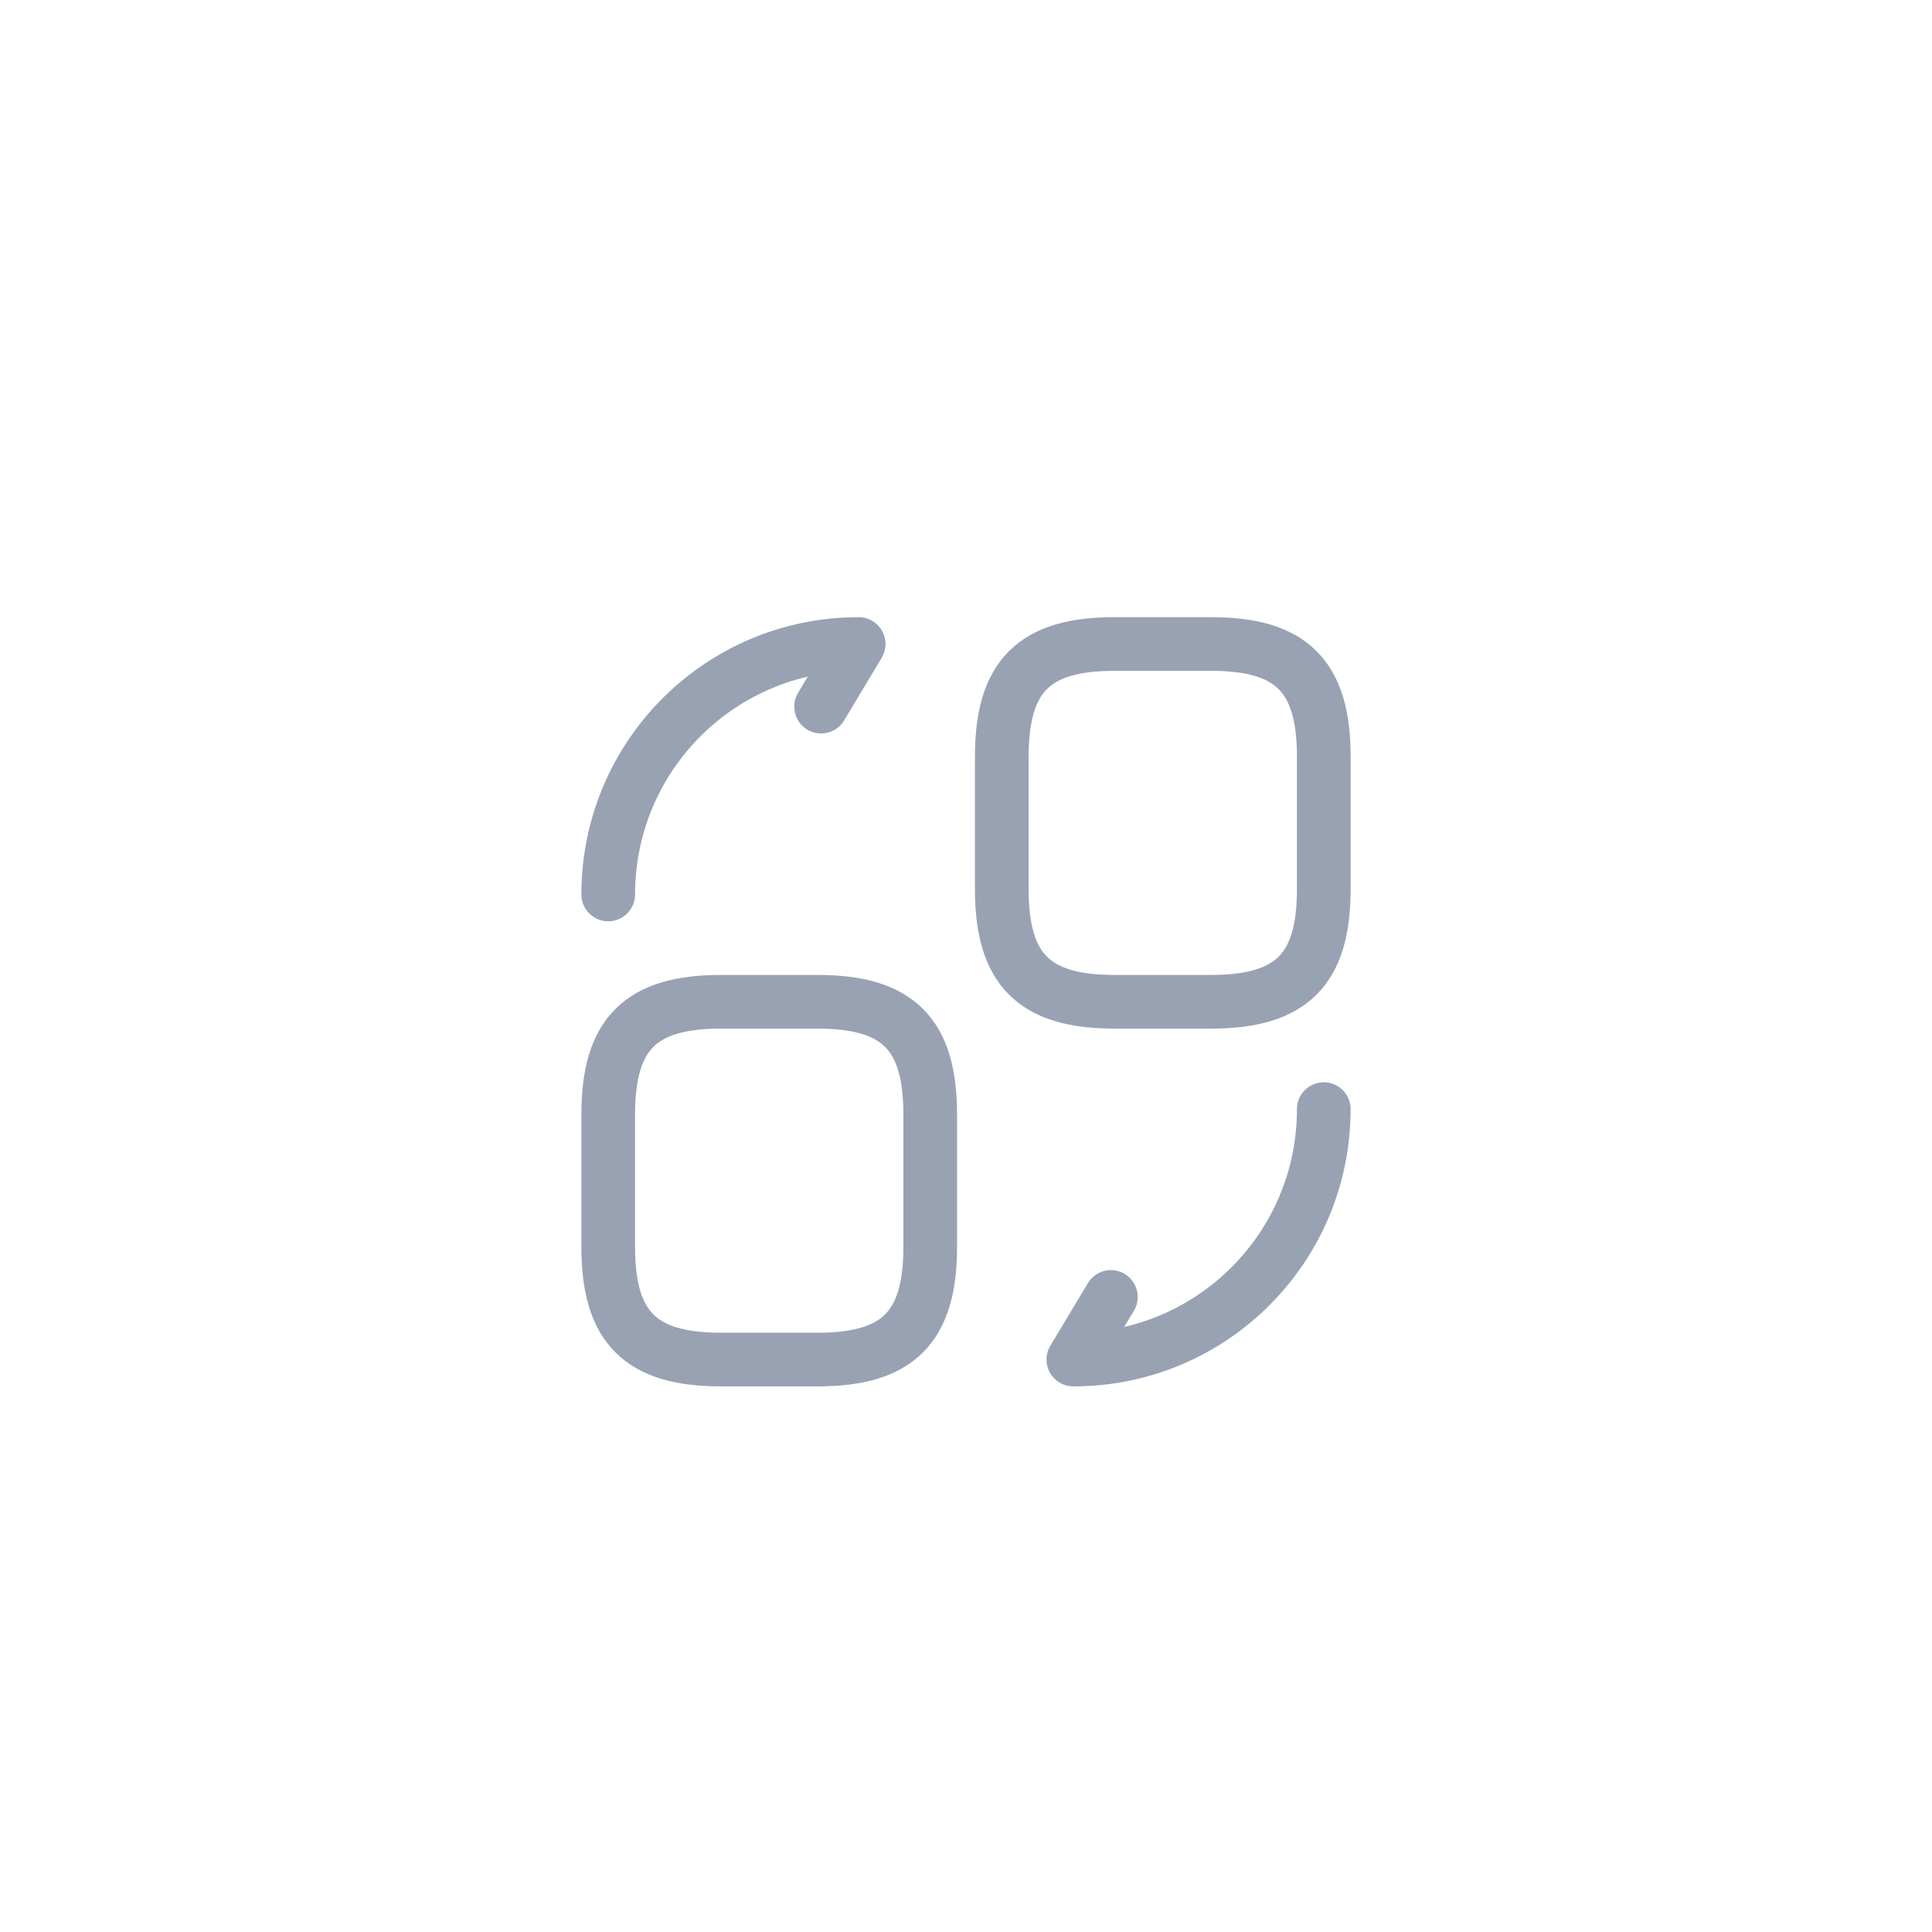 <svg width="54" height="54" viewBox="0 0 54 54" fill="none" xmlns="http://www.w3.org/2000/svg">
<g filter="url(#filter0_dd_283_2563)">
<rect x="3" y="2" width="48" height="48" rx="24" fill="white"/>
<path d="M37 19.15V22.85C37 25.1 36.1 26 33.85 26H31.15C28.9 26 28 25.1 28 22.85V19.15C28 16.9 28.9 16 31.15 16H33.85C36.1 16 37 16.9 37 19.15Z" stroke="#98A2B3" stroke-width="1.5" stroke-linecap="round" stroke-linejoin="round"/>
<path d="M26 29.15V32.85C26 35.1 25.1 36 22.85 36H20.15C17.9 36 17 35.1 17 32.85V29.15C17 26.9 17.9 26 20.15 26H22.85C25.1 26 26 26.9 26 29.15Z" stroke="#98A2B3" stroke-width="1.5" stroke-linecap="round" stroke-linejoin="round"/>
<path d="M37 29C37 32.87 33.87 36 30 36L31.05 34.25" stroke="#98A2B3" stroke-width="1.5" stroke-linecap="round" stroke-linejoin="round"/>
<path d="M17 23C17 19.13 20.13 16 24 16L22.95 17.75" stroke="#98A2B3" stroke-width="1.5" stroke-linecap="round" stroke-linejoin="round"/>
</g>
<defs>
<filter id="filter0_dd_283_2563" x="0" y="0" width="54" height="54" filterUnits="userSpaceOnUse" color-interpolation-filters="sRGB">
<feFlood flood-opacity="0" result="BackgroundImageFix"/>
<feColorMatrix in="SourceAlpha" type="matrix" values="0 0 0 0 0 0 0 0 0 0 0 0 0 0 0 0 0 0 127 0" result="hardAlpha"/>
<feOffset dy="1"/>
<feGaussianBlur stdDeviation="1"/>
<feColorMatrix type="matrix" values="0 0 0 0 0.063 0 0 0 0 0.094 0 0 0 0 0.157 0 0 0 0.06 0"/>
<feBlend mode="normal" in2="BackgroundImageFix" result="effect1_dropShadow_283_2563"/>
<feColorMatrix in="SourceAlpha" type="matrix" values="0 0 0 0 0 0 0 0 0 0 0 0 0 0 0 0 0 0 127 0" result="hardAlpha"/>
<feOffset dy="1"/>
<feGaussianBlur stdDeviation="1.5"/>
<feColorMatrix type="matrix" values="0 0 0 0 0.063 0 0 0 0 0.094 0 0 0 0 0.157 0 0 0 0.1 0"/>
<feBlend mode="normal" in2="effect1_dropShadow_283_2563" result="effect2_dropShadow_283_2563"/>
<feBlend mode="normal" in="SourceGraphic" in2="effect2_dropShadow_283_2563" result="shape"/>
</filter>
</defs>
</svg>
